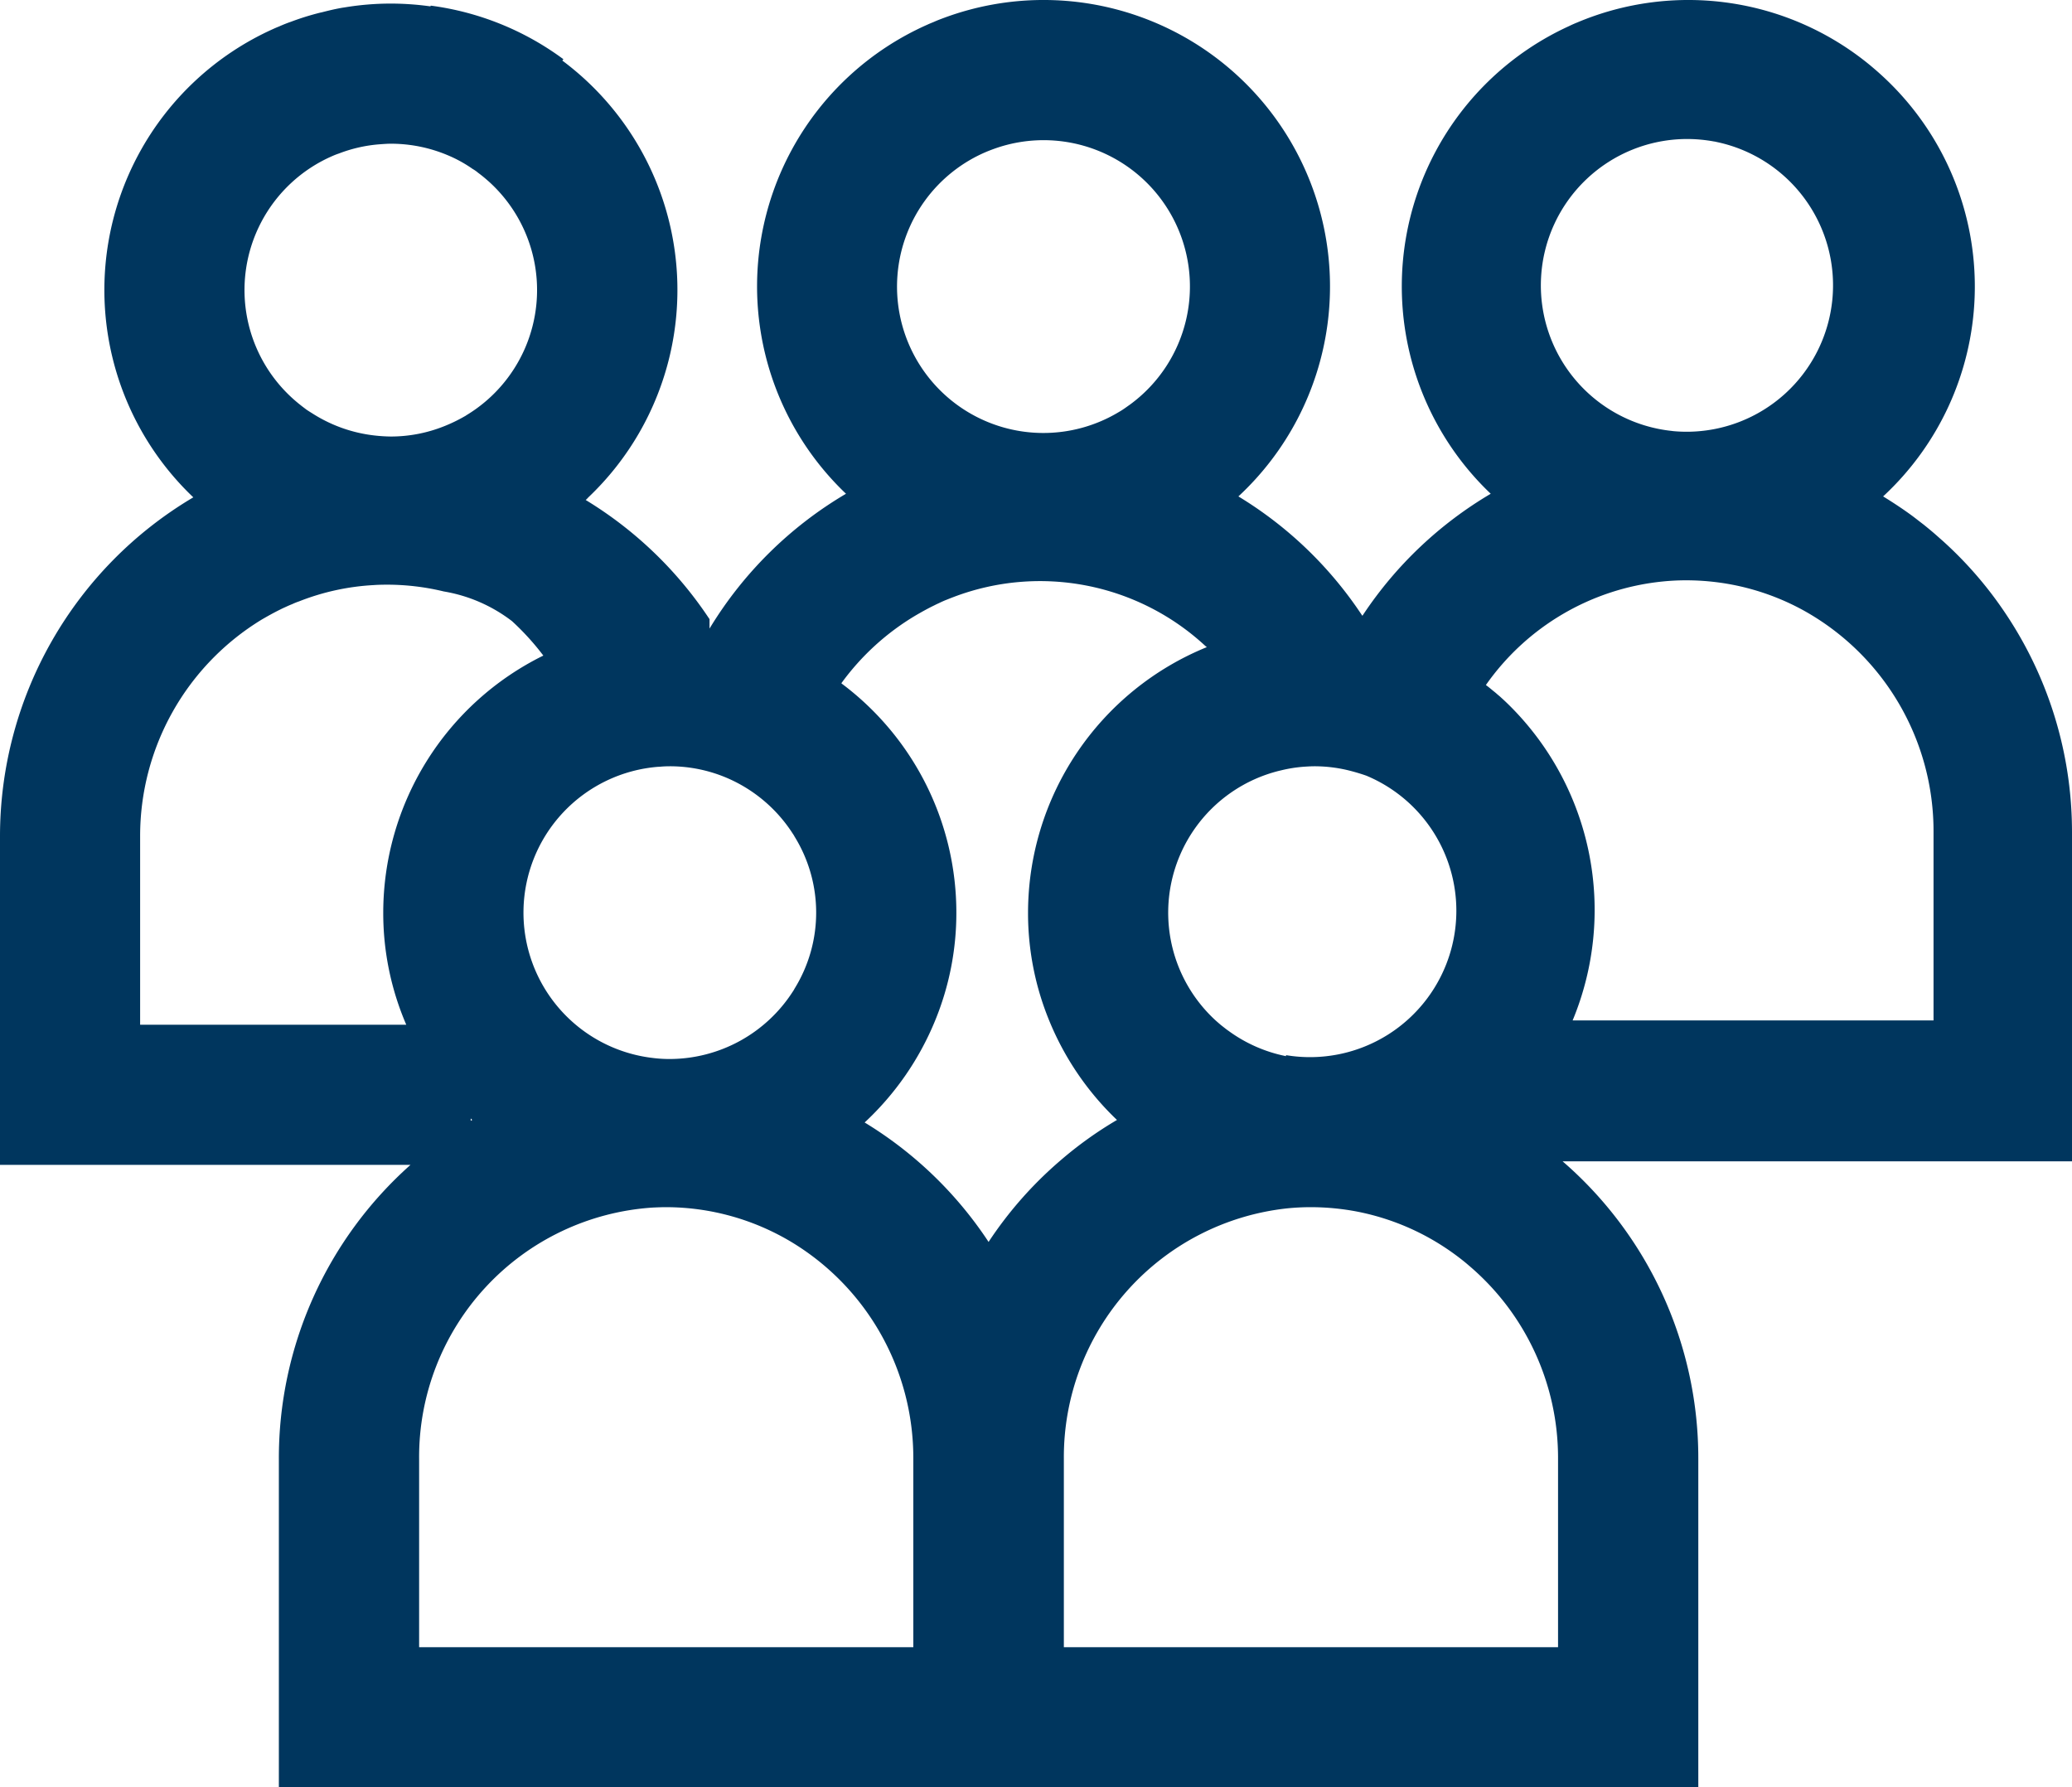 <svg xmlns="http://www.w3.org/2000/svg" width="31.244" height="26.951" viewBox="0 0 31.244 26.951">
  <defs>
    <style>
      .cls-1 {
        fill: #00365e;
      }
    </style>
  </defs>
  <g id="Ebene_2" data-name="Ebene 2">
    <g id="Ebene_1-2" data-name="Ebene 1">
      <path class="cls-1" d="M29.156,15.386H23.714a4.343,4.343,0,0,0-.939-4.735c-.045-.045-.091-.089-.139-.132-.017-.016-.033-.03-.051-.044-.022-.021-.046-.04-.07-.059-.036-.03-.072-.06-.109-.087a3.706,3.706,0,0,1,2.664-1.561,3.548,3.548,0,0,1,.36-.018,3.72,3.72,0,0,1,.696.067,3.676,3.676,0,0,1,1.057.38,3.806,3.806,0,0,1,1.973,3.345Zm-5.662,9.451H16.042v-2.843a3.773,3.773,0,0,1,3.367-3.774,3.587,3.587,0,0,1,.359-.018,3.742,3.742,0,0,1,.698.067,3.691,3.691,0,0,1,1.056.381,3.757,3.757,0,0,1,.521.344c.034.027.069.055.103.085a3.801,3.801,0,0,1,1.348,2.915Zm-8.587-6.111c-.006-.007-.01-.016-.016-.024a5.916,5.916,0,0,0-1.853-1.777,4.345,4.345,0,0,0,1.064-1.539,4.268,4.268,0,0,0,.319-1.625,4.313,4.313,0,0,0-1.724-3.45l-.01-.009a3.753,3.753,0,0,1,1.13-1.028c.09-.052.181-.103.273-.147.023-.012.047-.023.069-.033.037-.018.076-.036.115-.051.033-.013.067-.027.102-.04a3.666,3.666,0,0,1,3.802.739.097.097,0,0,1,.019.016,4.327,4.327,0,0,0-2.695,4.003,4.261,4.261,0,0,0,.318,1.625,4.337,4.337,0,0,0,1.023,1.501,5.802,5.802,0,0,0-.854.612,5.879,5.879,0,0,0-1.082,1.227m-1.135,6.111H6.32v-2.843a3.769,3.769,0,0,1,3.522-3.786c.069-.003.136-.006.204-.006a3.685,3.685,0,0,1,1.909.538,3.802,3.802,0,0,1,1.817,3.254Zm-6.674-7.973.023.023-.023.013ZM2.113,15.451v-2.843A3.82,3.82,0,0,1,3.95,9.34c.09-.052.181-.103.273-.148.023-.012.047-.023.069-.033.037-.017.076-.035.115-.05a.908.908,0,0,1,.102-.041,3.584,3.584,0,0,1,1.127-.246c.067-.005.136-.006.205-.006a3.631,3.631,0,0,1,.851.102,2.32,2.32,0,0,1,1.029.448,3.909,3.909,0,0,1,.472.519,4.324,4.324,0,0,0-2.414,3.876,4.25,4.25,0,0,0,.347,1.69Zm2.903-13.1c.032-.014.063-.026.096-.037a2.163,2.163,0,0,1,.608-.138c.058-.004.115-.009.174-.009a2.204,2.204,0,0,1,.868.178,1.991,1.991,0,0,1,.366.203.507.507,0,0,1,.081.057c.058.042.112.088.164.134a2.204,2.204,0,0,1-.342,3.523.115.115,0,0,1-.024.015,2.335,2.335,0,0,1-.315.152,2.166,2.166,0,0,1-.798.153,2.417,2.417,0,0,1-.258-.017,2.192,2.192,0,0,1-.89-.309c-.043-.027-.088-.054-.13-.083-.025-.02-.052-.039-.078-.06-.017-.014-.035-.027-.052-.042a2.203,2.203,0,0,1,.53-3.72m4.909,9.211.024-.001c.051-.005.1-.007.151-.007a2.192,2.192,0,0,1,.869.179,2.217,2.217,0,0,1,.986.838.292.292,0,0,1,.025.041,2.18,2.18,0,0,1,0,2.297.291.291,0,0,1-.025.042,2.213,2.213,0,0,1-1.855,1.017,1.992,1.992,0,0,1-.233-.013l-.025-.003a2.206,2.206,0,0,1,.083-4.39m4.958-9.277c.032-.013.063-.025.096-.037a2.206,2.206,0,0,1,2.058,3.854c-.046.032-.091.066-.139.095l-.024.014a2.207,2.207,0,1,1-1.991-3.926m4.411,9.336.026-.006a2.101,2.101,0,0,1,.328-.053c.058-.004.116-.008.174-.008a2.17,2.17,0,0,1,.556.073c.079.021.155.044.231.071l.011.005a2.207,2.207,0,0,1-1.228,4.207v.015a2.204,2.204,0,0,1-.869-.383c-.027-.018-.052-.039-.078-.059-.018-.014-.035-.027-.052-.042-.021-.018-.042-.036-.063-.055a2.204,2.204,0,0,1,.964-3.765m6.144-9.525a2.267,2.267,0,0,1,.406.037.246.246,0,0,1,.037.007,2.208,2.208,0,0,1-.443,4.37c-.072,0-.142-.003-.213-.01l-.013-.002a2.207,2.207,0,0,1,.226-4.402m5.806,10.458c0-.064-.001-.128-.003-.193a5.916,5.916,0,0,0-.992-3.1,5.825,5.825,0,0,0-.957-1.108c-.046-.04-.092-.082-.14-.123s-.096-.08-.144-.119c-.049-.037-.098-.076-.148-.114s-.1-.073-.15-.108c-.103-.071-.208-.139-.314-.204l.003-.003a4.312,4.312,0,0,0,.23-6.093h0q-.137-.148-.288-.283c-.045-.041-.093-.081-.139-.12a4.31,4.31,0,0,0-4.424-.645c-.04.016-.08.034-.121.054a4.315,4.315,0,0,0-1.178,7.05,5.928,5.928,0,0,0-1.919,1.816l-.016.024-.017-.024a5.906,5.906,0,0,0-1.853-1.776A4.319,4.319,0,0,0,14.252.263c-.057.021-.114.042-.169.067-.034.014-.067.027-.099.042a4.316,4.316,0,0,0-1.227,7.073,5.917,5.917,0,0,0-2.058,2.033v-.144l-.006-.007a5.928,5.928,0,0,0-1.861-1.788.323.323,0,0,0,.037-.037A4.313,4.313,0,0,0,8.48.914a.105.105,0,0,1,.016-.021,4.305,4.305,0,0,0-2-.808L6.49.096a4.353,4.353,0,0,0-.596-.042,4.253,4.253,0,0,0-.7.058c-.045.006-.088.015-.133.024-.071.015-.14.032-.21.05L4.831.19a3.99,3.99,0,0,0-.446.139c-.039.013-.077.028-.114.043-.018.008-.037.015-.055.024q-.051.02-.099.042a4.315,4.315,0,0,0-1.202,7.061A5.939,5.939,0,0,0,0,12.608v4.956H6.19a5.917,5.917,0,0,0-1.985,4.43v4.957H25.609v-4.957a5.92,5.92,0,0,0-2.046-4.483h7.681Z"/>
    </g>
  </g>
</svg>
